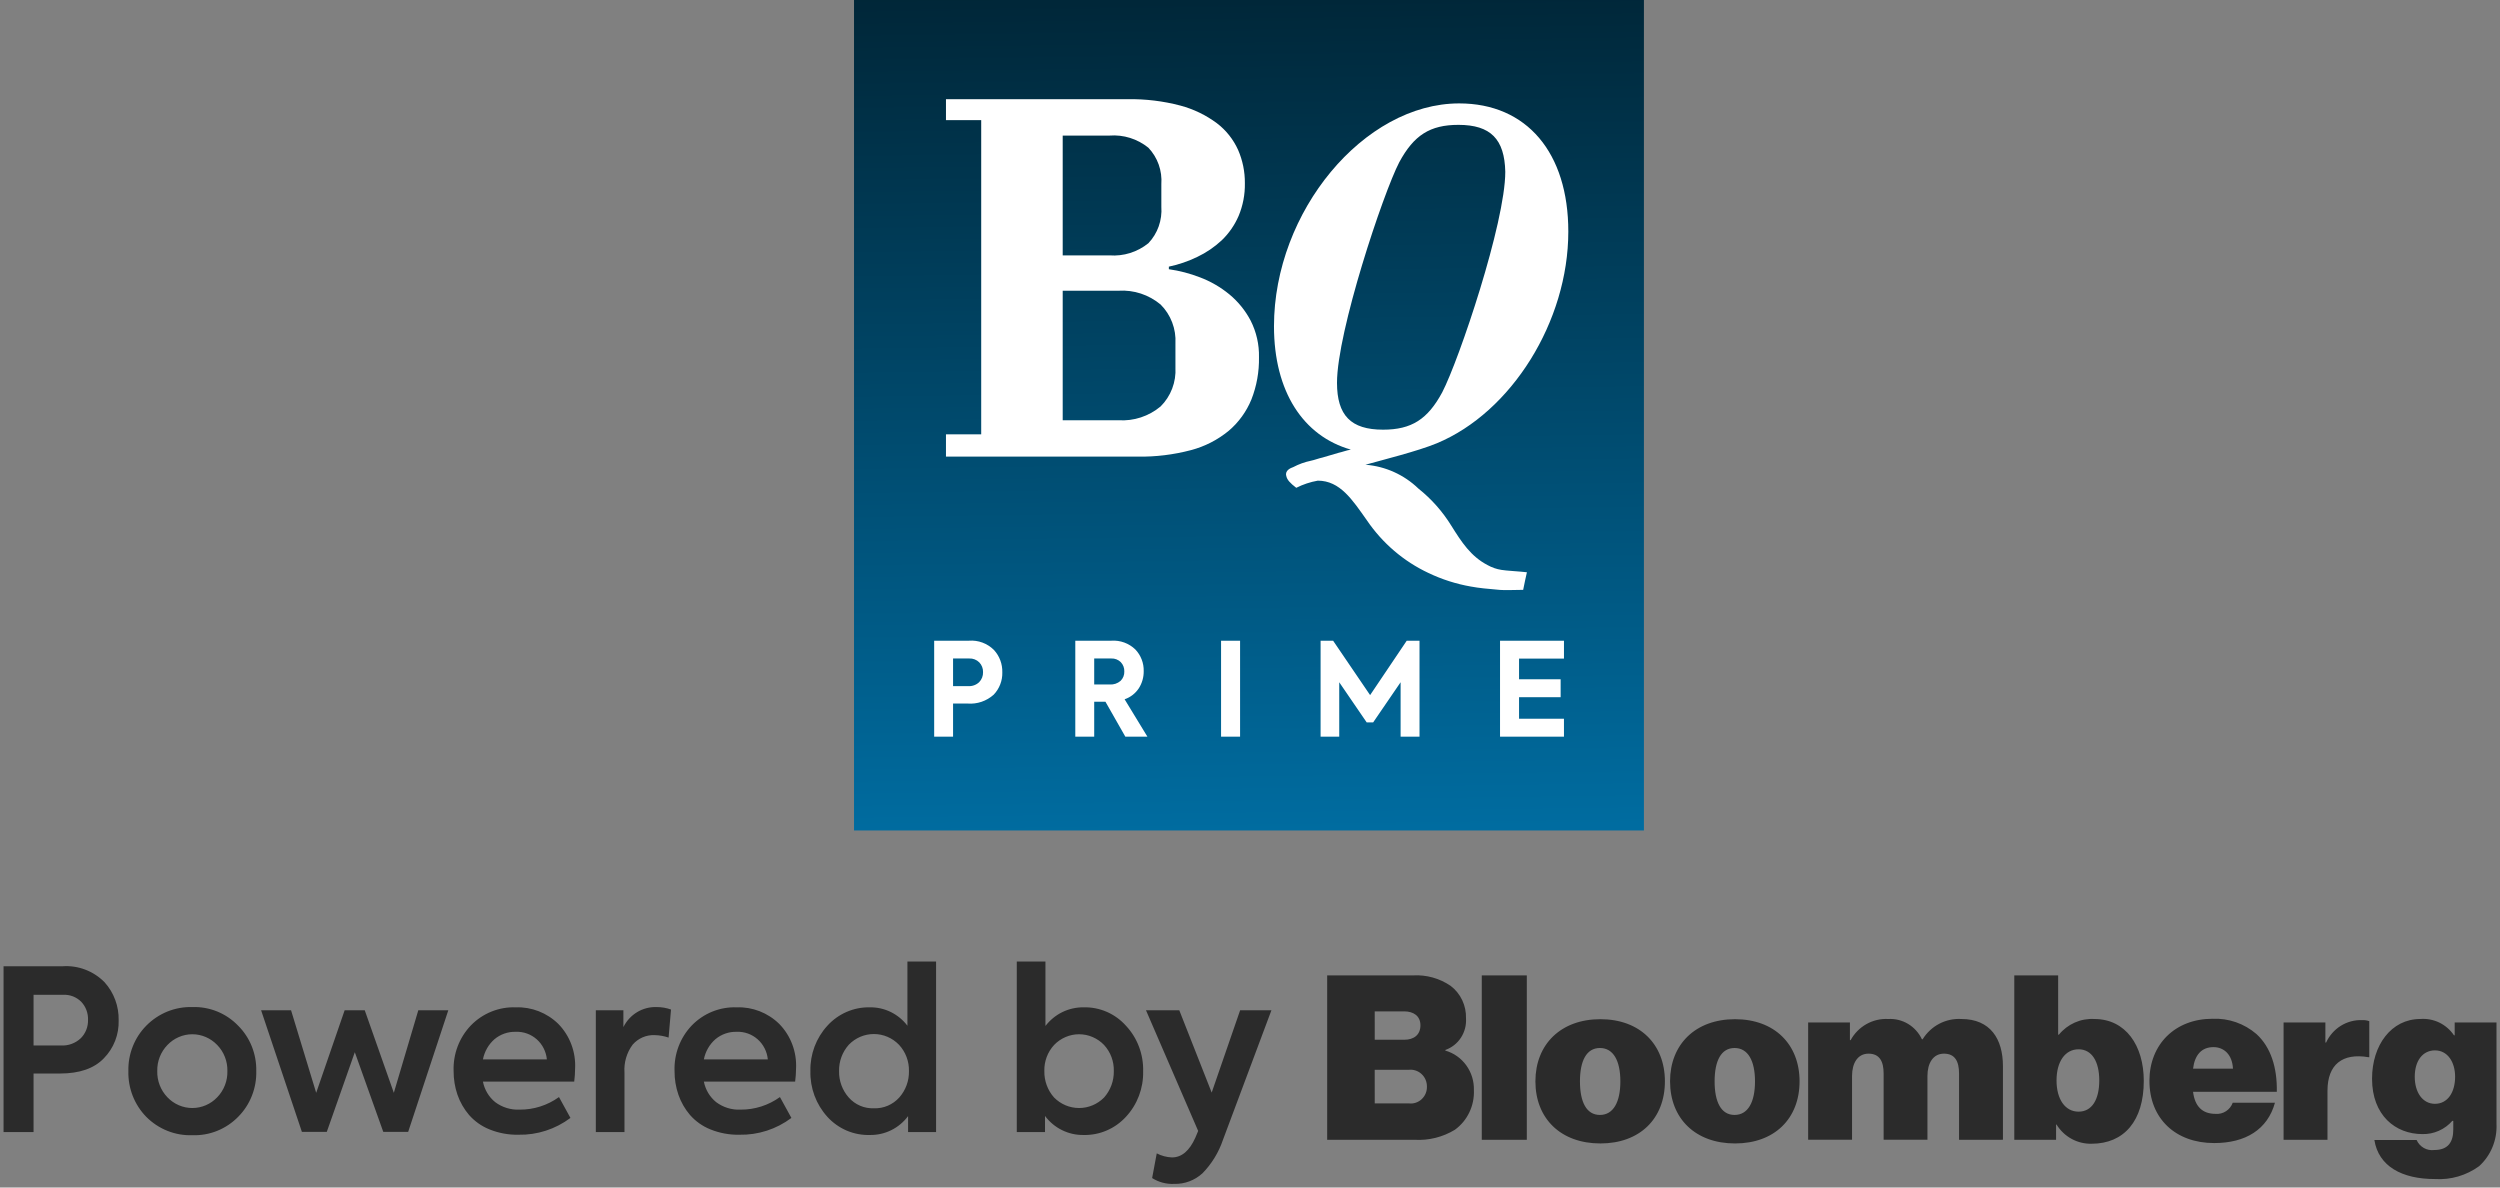 <svg width="160" height="76" viewBox="0 0 160 76" fill="none" xmlns="http://www.w3.org/2000/svg">
<rect x="0" y="0" width="160" height="76" fill="#808080" stroke="none"/>
<g clip-path="url(#clip0_1006_5990)">
<path d="M73.736 75.396L74.032 73.816C74.334 73.974 74.666 74.062 75.006 74.075C75.626 74.075 76.125 73.654 76.502 72.811L76.683 72.38L73.342 64.655H75.473L77.548 69.925L79.369 64.655H81.372L78.268 72.954C77.996 73.756 77.549 74.485 76.962 75.087C76.466 75.543 75.817 75.787 75.148 75.769C74.651 75.793 74.158 75.663 73.736 75.396ZM151.959 72.958H154.662C154.757 73.174 154.919 73.353 155.122 73.469C155.325 73.585 155.56 73.631 155.791 73.601C156.697 73.601 157.01 73.07 157.01 72.288V71.734H156.95C156.71 72.008 156.414 72.226 156.083 72.372C155.752 72.519 155.394 72.59 155.033 72.582C153.31 72.582 151.811 71.384 151.811 69.037C151.811 66.889 153.044 65.215 154.9 65.215C155.317 65.182 155.736 65.261 156.115 65.444C156.493 65.628 156.817 65.909 157.055 66.26H157.1V65.438H159.776V71.944C159.798 72.449 159.71 72.953 159.517 73.418C159.325 73.884 159.032 74.301 158.662 74.637C157.841 75.232 156.844 75.522 155.838 75.459C153.71 75.459 152.226 74.637 151.959 72.958ZM154.544 68.912C154.544 69.916 155.048 70.644 155.836 70.644C156.654 70.644 157.127 69.904 157.127 68.912C157.127 67.978 156.653 67.224 155.836 67.224C155.048 67.226 154.544 67.893 154.544 68.913V68.912ZM131.618 71.969H131.589V72.947H128.915V62.425H131.722V66.22H131.768C132.043 65.883 132.392 65.617 132.786 65.443C133.181 65.268 133.61 65.19 134.04 65.216C136.045 65.216 137.202 66.918 137.202 69.177C137.202 71.734 135.94 73.199 133.861 73.199C133.415 73.21 132.973 73.102 132.58 72.887C132.187 72.672 131.855 72.356 131.618 71.971V71.969ZM131.618 69.15C131.618 70.352 132.168 71.146 133.029 71.146C133.89 71.146 134.353 70.364 134.353 69.15C134.353 67.935 133.877 67.155 133.029 67.155C132.169 67.156 131.618 67.938 131.618 69.151V69.15ZM106.883 69.206C106.883 66.833 108.516 65.228 111.041 65.228C113.566 65.228 115.172 66.833 115.172 69.206C115.172 71.592 113.567 73.181 111.041 73.181C108.516 73.181 106.884 71.593 106.884 69.207L106.883 69.206ZM109.735 69.206C109.735 70.531 110.15 71.356 111.012 71.356C111.874 71.356 112.32 70.531 112.32 69.206C112.32 67.892 111.873 67.072 111.012 67.072C110.152 67.072 109.735 67.893 109.735 69.207L109.735 69.206ZM98.266 69.206C98.266 66.833 99.899 65.228 102.424 65.228C104.949 65.228 106.554 66.833 106.554 69.206C106.554 71.592 104.95 73.181 102.424 73.181C99.898 73.181 98.266 71.593 98.266 69.207V69.206ZM101.117 69.206C101.117 70.531 101.533 71.356 102.395 71.356C103.256 71.356 103.703 70.531 103.703 69.206C103.703 67.892 103.257 67.072 102.395 67.072C101.532 67.072 101.117 67.893 101.117 69.207V69.206ZM137.563 69.177C137.563 66.833 139.211 65.201 141.603 65.201C142.626 65.156 143.628 65.505 144.411 66.177C145.332 67.017 145.747 68.328 145.716 69.877H140.355C140.473 70.811 140.95 71.287 141.796 71.287C142.031 71.307 142.265 71.247 142.464 71.118C142.662 70.989 142.814 70.798 142.895 70.573H145.598C145.124 72.29 143.713 73.156 141.707 73.156C139.226 73.157 137.564 71.579 137.564 69.177L137.563 69.177ZM140.355 68.396H142.91C142.865 67.488 142.329 67.016 141.662 67.016C140.89 67.016 140.459 67.532 140.356 68.397L140.355 68.396ZM94.833 72.947V62.425H97.716V72.948L94.833 72.947ZM146.149 72.947V65.438H148.825V66.724H148.87C149.073 66.281 149.399 65.909 149.808 65.653C150.218 65.398 150.692 65.27 151.172 65.287C151.329 65.279 151.486 65.302 151.634 65.356V67.66H151.574C149.924 67.381 148.959 68.117 148.959 69.809V72.947L146.149 72.947ZM125.379 72.947V68.705C125.379 67.937 125.125 67.434 124.413 67.434C123.713 67.434 123.357 68.048 123.357 68.858V72.945H120.552V68.705C120.552 67.937 120.297 67.434 119.585 67.434C118.886 67.434 118.531 68.048 118.531 68.858V72.945H115.722V65.439H118.395V66.569H118.44C118.676 66.136 119.028 65.78 119.453 65.541C119.879 65.302 120.362 65.189 120.848 65.216C121.293 65.19 121.736 65.3 122.12 65.531C122.503 65.762 122.811 66.105 123.003 66.514H123.048C123.309 66.092 123.677 65.748 124.113 65.52C124.549 65.292 125.037 65.187 125.527 65.216C127.386 65.216 128.188 66.499 128.188 68.23V72.945L125.379 72.947ZM84.939 72.947V62.425H90.436C91.289 62.376 92.135 62.612 92.844 63.097C93.159 63.337 93.413 63.652 93.583 64.013C93.754 64.375 93.836 64.773 93.824 65.174C93.852 65.612 93.738 66.047 93.499 66.413C93.26 66.779 92.909 67.054 92.501 67.198V67.237C93.039 67.391 93.511 67.724 93.842 68.182C94.173 68.639 94.344 69.196 94.329 69.764C94.35 70.258 94.25 70.749 94.037 71.193C93.825 71.638 93.506 72.02 93.11 72.307C92.336 72.776 91.441 72.999 90.541 72.947H84.939ZM87.983 70.617H90.163C90.311 70.635 90.461 70.621 90.603 70.575C90.745 70.529 90.875 70.452 90.985 70.35C91.095 70.248 91.183 70.123 91.241 69.984C91.299 69.844 91.327 69.694 91.323 69.543C91.325 69.39 91.295 69.24 91.236 69.1C91.176 68.96 91.087 68.836 90.976 68.734C90.865 68.632 90.733 68.556 90.591 68.51C90.448 68.464 90.297 68.45 90.149 68.468H87.981L87.983 70.617ZM87.983 66.543H89.884C90.477 66.543 90.908 66.235 90.908 65.621C90.908 65.02 90.464 64.728 89.87 64.728H87.982L87.983 66.543ZM9.359 71.476C8.983 71.092 8.689 70.634 8.492 70.131C8.296 69.627 8.202 69.088 8.216 68.547C8.203 68.01 8.298 67.476 8.495 66.977C8.691 66.478 8.985 66.025 9.359 65.646C9.744 65.253 10.205 64.945 10.712 64.739C11.219 64.534 11.762 64.436 12.307 64.452C12.851 64.433 13.393 64.529 13.898 64.734C14.403 64.939 14.861 65.249 15.242 65.644C15.62 66.022 15.918 66.474 16.117 66.973C16.316 67.473 16.413 68.008 16.401 68.547C16.415 69.09 16.319 69.629 16.12 70.133C15.921 70.637 15.623 71.094 15.243 71.476C14.86 71.867 14.401 72.173 13.896 72.376C13.391 72.578 12.851 72.673 12.308 72.653C11.764 72.672 11.221 72.577 10.714 72.374C10.207 72.172 9.746 71.866 9.359 71.476ZM10.714 66.881C10.502 67.1 10.335 67.36 10.223 67.646C10.111 67.932 10.057 68.237 10.065 68.545C10.056 68.855 10.11 69.164 10.221 69.452C10.333 69.741 10.501 70.004 10.714 70.225C10.921 70.443 11.169 70.616 11.443 70.734C11.716 70.852 12.011 70.913 12.309 70.913C12.606 70.913 12.901 70.852 13.175 70.734C13.448 70.616 13.696 70.443 13.903 70.225C14.117 70.004 14.284 69.741 14.396 69.452C14.508 69.164 14.561 68.855 14.553 68.545C14.56 68.237 14.506 67.932 14.394 67.646C14.283 67.36 14.116 67.1 13.903 66.881C13.696 66.663 13.448 66.49 13.175 66.372C12.901 66.253 12.606 66.192 12.309 66.192C12.011 66.192 11.716 66.253 11.443 66.372C11.169 66.49 10.921 66.663 10.714 66.881ZM66.881 71.419V72.452H65.074V61.54H66.909V65.661C67.198 65.284 67.569 64.98 67.992 64.773C68.416 64.567 68.881 64.463 69.35 64.469C69.859 64.456 70.364 64.554 70.832 64.757C71.299 64.96 71.718 65.263 72.06 65.646C72.424 66.034 72.708 66.491 72.896 66.992C73.085 67.492 73.175 68.025 73.161 68.561C73.186 69.642 72.791 70.69 72.06 71.476C71.713 71.854 71.291 72.154 70.821 72.354C70.352 72.555 69.846 72.652 69.337 72.639C68.862 72.645 68.392 72.538 67.965 72.326C67.538 72.115 67.166 71.804 66.879 71.419H66.881ZM67.46 66.881C67.045 67.331 66.822 67.929 66.838 68.545C66.825 69.17 67.047 69.776 67.46 70.239C67.884 70.671 68.46 70.913 69.061 70.913C69.662 70.913 70.238 70.671 70.663 70.239C71.074 69.775 71.296 69.169 71.284 68.545C71.299 67.929 71.076 67.331 70.663 66.881C70.455 66.663 70.206 66.49 69.931 66.372C69.656 66.253 69.36 66.192 69.061 66.192C68.763 66.192 68.467 66.253 68.192 66.372C67.917 66.49 67.668 66.663 67.46 66.881ZM52.952 71.476C52.228 70.681 51.838 69.63 51.866 68.547C51.841 67.472 52.231 66.431 52.952 65.646C53.296 65.266 53.716 64.965 54.183 64.762C54.65 64.559 55.154 64.459 55.661 64.469C56.126 64.46 56.586 64.562 57.005 64.766C57.424 64.971 57.791 65.272 58.075 65.646V61.54H59.909V72.452H58.117V71.432C57.832 71.814 57.462 72.122 57.038 72.332C56.614 72.541 56.147 72.646 55.676 72.639C55.166 72.654 54.66 72.558 54.189 72.358C53.719 72.157 53.297 71.856 52.95 71.476H52.952ZM54.32 66.867C53.91 67.326 53.688 67.927 53.7 68.547C53.687 69.171 53.909 69.777 54.32 70.241C54.522 70.469 54.771 70.649 55.049 70.768C55.327 70.887 55.628 70.942 55.929 70.93C56.233 70.942 56.535 70.886 56.815 70.767C57.095 70.647 57.347 70.468 57.552 70.241C57.964 69.777 58.186 69.171 58.173 68.547C58.187 67.924 57.958 67.32 57.537 66.867C57.327 66.649 57.077 66.475 56.801 66.357C56.525 66.239 56.228 66.178 55.928 66.178C55.628 66.178 55.331 66.239 55.055 66.357C54.779 66.475 54.528 66.649 54.319 66.867H54.32ZM45.463 72.28C44.963 72.08 44.516 71.763 44.158 71.356C43.833 70.975 43.582 70.536 43.418 70.061C43.251 69.574 43.167 69.062 43.171 68.546C43.151 68.01 43.239 67.475 43.428 66.974C43.617 66.473 43.904 66.017 44.271 65.632C44.646 65.245 45.095 64.942 45.59 64.742C46.086 64.542 46.617 64.449 47.15 64.469C47.651 64.451 48.15 64.537 48.618 64.719C49.085 64.902 49.513 65.178 49.873 65.532C50.238 65.905 50.523 66.353 50.707 66.845C50.892 67.337 50.974 67.863 50.947 68.389C50.944 68.668 50.925 68.945 50.889 69.221H45.047C45.148 69.74 45.425 70.205 45.831 70.535C46.282 70.872 46.832 71.042 47.391 71.016C48.294 71.024 49.178 70.743 49.916 70.212L50.65 71.547C49.687 72.269 48.516 72.648 47.319 72.623C46.684 72.635 46.053 72.519 45.463 72.28ZM45.788 66.508C45.405 66.843 45.144 67.299 45.047 67.803H49.141C49.093 67.305 48.861 66.845 48.491 66.517C48.121 66.188 47.641 66.016 47.15 66.036C46.655 66.021 46.172 66.189 45.788 66.508V66.508ZM31.324 72.28C30.824 72.08 30.377 71.763 30.018 71.356C29.694 70.975 29.442 70.536 29.277 70.061C29.111 69.574 29.028 69.062 29.031 68.546C29.011 68.01 29.099 67.475 29.288 66.974C29.477 66.473 29.764 66.017 30.131 65.632C30.506 65.245 30.955 64.942 31.451 64.742C31.946 64.542 32.478 64.449 33.011 64.469C33.511 64.451 34.011 64.537 34.478 64.719C34.946 64.902 35.373 65.178 35.734 65.532C36.099 65.906 36.383 66.353 36.567 66.845C36.752 67.337 36.833 67.863 36.806 68.389C36.804 68.668 36.785 68.945 36.75 69.221H30.907C31.007 69.74 31.285 70.205 31.69 70.535C32.141 70.872 32.691 71.041 33.25 71.016C34.154 71.025 35.037 70.743 35.775 70.212L36.509 71.547C35.545 72.269 34.375 72.648 33.178 72.623C32.544 72.635 31.913 72.519 31.324 72.28ZM31.648 66.508C31.265 66.843 31.005 67.299 30.908 67.803H35C34.953 67.305 34.721 66.845 34.351 66.516C33.981 66.188 33.501 66.016 33.011 66.036C32.515 66.021 32.031 66.189 31.648 66.508V66.508ZM38.133 72.453V64.655H39.897V65.733C40.095 65.334 40.401 65.002 40.778 64.775C41.156 64.548 41.59 64.436 42.028 64.452C42.34 64.451 42.651 64.504 42.945 64.61L42.79 66.405C42.503 66.308 42.204 66.254 41.901 66.248C41.636 66.236 41.371 66.284 41.127 66.39C40.883 66.495 40.665 66.655 40.489 66.858C40.108 67.37 39.922 68.005 39.967 68.646V72.451L38.133 72.453ZM0.227 72.452V61.841H3.995C4.49 61.805 4.986 61.878 5.451 62.054C5.916 62.23 6.339 62.505 6.69 62.861C7.291 63.525 7.614 64.4 7.594 65.302C7.607 65.751 7.531 66.198 7.368 66.615C7.205 67.032 6.961 67.411 6.648 67.729C6.027 68.38 5.091 68.705 3.84 68.705H2.147V72.452H0.227ZM2.147 66.91H3.896C4.129 66.924 4.362 66.89 4.581 66.81C4.801 66.73 5.002 66.605 5.173 66.444C5.325 66.291 5.443 66.108 5.523 65.907C5.602 65.705 5.639 65.49 5.634 65.273C5.641 65.061 5.607 64.849 5.533 64.651C5.459 64.452 5.346 64.271 5.202 64.117C5.05 63.964 4.867 63.845 4.667 63.767C4.466 63.69 4.252 63.655 4.038 63.667H2.147V66.91ZM24.529 72.438L22.708 67.341L20.915 72.438H19.321L16.71 64.655H18.627L20.236 69.94L22.058 64.655H23.343L25.205 69.94L26.772 64.655H28.692L26.123 72.438H24.529Z" fill="#2B2B2B"/>
<path d="M54.657 0H105.211V53.15H54.657V0Z" fill="url(#paint0_linear_1006_5990)"/>
<path d="M95.208 36.168C94.126 35.607 93.536 34.684 92.897 33.665C92.334 32.748 91.618 31.938 90.781 31.271C89.857 30.38 88.658 29.84 87.388 29.743C88.47 29.438 90.732 28.878 91.962 28.368C96.733 26.381 100.372 20.575 100.372 14.819C100.372 9.776 97.716 6.618 93.388 6.618C87.29 6.618 81.535 13.545 81.535 20.88C81.535 25.057 83.404 27.91 86.454 28.775C86.157 28.827 85.912 28.928 85.667 28.98C85.322 29.081 84.978 29.183 84.633 29.284C84.387 29.336 84.142 29.437 83.896 29.488C83.502 29.57 83.121 29.707 82.764 29.896C82.617 29.947 82.223 30.1 82.321 30.456C82.371 30.711 82.566 30.915 82.96 31.22C83.395 31 83.859 30.846 84.337 30.762C85.764 30.762 86.551 31.984 87.486 33.308C88.479 34.766 89.837 35.927 91.42 36.67C92.28 37.081 93.19 37.372 94.126 37.537C94.667 37.639 95.256 37.689 95.847 37.74C96.191 37.79 97.141 37.75 97.483 37.75C97.532 37.496 97.672 36.829 97.722 36.625C97.328 36.574 96.338 36.523 96.092 36.473C95.782 36.425 95.483 36.321 95.208 36.168ZM85.568 24.495C85.568 21.234 88.519 12.372 89.552 10.385C90.486 8.654 91.519 7.991 93.339 7.991C95.405 7.991 96.292 8.908 96.338 10.995C96.338 14.256 93.385 23.017 92.304 25.106C91.371 26.837 90.337 27.499 88.517 27.499C86.452 27.5 85.568 26.584 85.568 24.495Z" fill="white"/>
<path d="M72.812 29.224H60.542V27.797H62.797V7.69H60.542V6.349H72.168C73.308 6.329 74.445 6.467 75.549 6.758C76.39 6.983 77.183 7.366 77.884 7.889C78.468 8.334 78.933 8.92 79.238 9.594C79.53 10.265 79.678 10.991 79.672 11.724C79.685 12.444 79.548 13.158 79.271 13.821C79.017 14.408 78.65 14.938 78.192 15.378C77.727 15.811 77.2 16.17 76.629 16.441C76.049 16.723 75.437 16.932 74.807 17.065V17.23C75.491 17.327 76.161 17.503 76.806 17.753C77.482 18.009 78.113 18.375 78.674 18.835C79.237 19.299 79.703 19.873 80.043 20.523C80.41 21.247 80.593 22.052 80.575 22.866C80.591 23.789 80.427 24.707 80.091 25.565C79.773 26.341 79.276 27.028 78.642 27.568C77.931 28.153 77.105 28.576 76.219 28.809C75.107 29.102 73.961 29.242 72.812 29.224ZM68.013 18.605V26.896H71.589C72.563 26.958 73.524 26.642 74.279 26.012C74.603 25.69 74.855 25.301 75.019 24.872C75.183 24.442 75.254 23.982 75.228 23.522V21.982C75.254 21.522 75.182 21.061 75.018 20.631C74.855 20.202 74.603 19.812 74.279 19.49C73.524 18.86 72.563 18.544 71.589 18.606L68.013 18.605ZM68.013 8.677V16.344H71.009C71.905 16.412 72.793 16.134 73.497 15.566C73.789 15.258 74.014 14.891 74.157 14.489C74.299 14.086 74.357 13.658 74.326 13.231V11.79C74.357 11.363 74.299 10.934 74.157 10.532C74.014 10.13 73.789 9.763 73.497 9.455C72.793 8.886 71.905 8.608 71.009 8.677H68.013Z" fill="white"/>
<path d="M59.787 41.005H62.017C62.308 40.982 62.601 41.023 62.876 41.125C63.151 41.227 63.401 41.387 63.61 41.595C63.969 41.983 64.163 42.501 64.148 43.034C64.155 43.298 64.109 43.56 64.013 43.805C63.918 44.05 63.776 44.274 63.594 44.462C63.367 44.664 63.103 44.819 62.817 44.916C62.53 45.013 62.228 45.05 61.927 45.027H60.996V47.148H59.787V41.005ZM60.996 43.912H61.968C62.095 43.92 62.222 43.902 62.342 43.858C62.462 43.815 62.572 43.747 62.666 43.659C62.748 43.575 62.813 43.474 62.856 43.363C62.899 43.252 62.919 43.134 62.915 43.015C62.918 42.9 62.899 42.786 62.857 42.679C62.816 42.572 62.754 42.474 62.674 42.392C62.59 42.308 62.489 42.242 62.379 42.2C62.269 42.157 62.151 42.137 62.033 42.143H60.996V43.912ZM73.435 47.148H72.022L70.75 44.913H70.029V47.148H68.819V41.005H71.13C71.411 40.985 71.692 41.026 71.957 41.123C72.221 41.22 72.463 41.372 72.666 41.57C72.84 41.752 72.976 41.968 73.067 42.205C73.159 42.442 73.203 42.695 73.197 42.949C73.203 43.34 73.094 43.724 72.884 44.051C72.666 44.381 72.346 44.629 71.975 44.753L73.435 47.148ZM71.124 42.143H70.029V43.807H71.017C71.271 43.826 71.521 43.743 71.716 43.576C71.796 43.498 71.858 43.404 71.9 43.299C71.941 43.195 71.961 43.083 71.956 42.97C71.96 42.861 71.942 42.753 71.903 42.652C71.865 42.55 71.806 42.458 71.732 42.38C71.652 42.3 71.557 42.238 71.452 42.197C71.347 42.156 71.236 42.138 71.124 42.143ZM78.148 47.148V41.005H79.365V47.148H78.148ZM85.711 47.148H84.518V41.005H85.319L87.687 44.487L90.031 41.005H90.849V47.148H89.639V43.664L87.883 46.232H87.467L85.711 43.664V47.148ZM100.094 47.148H96.002V41.005H100.094V42.152H97.219V43.473H99.881V44.62H97.219V45.999H100.093L100.094 47.148Z" fill="white"/>
</g>
<defs>
<linearGradient id="paint0_linear_1006_5990" x1="79.934" y1="53.15" x2="79.096" y2="-9.194" gradientUnits="userSpaceOnUse">
<stop stop-color="#006CA0"/>
<stop offset="1" stop-color="#001B27"/>
</linearGradient>
<clipPath id="clip0_1006_5990">
<rect width="160" height="76" fill="white"/>
</clipPath>
</defs>
</svg>
